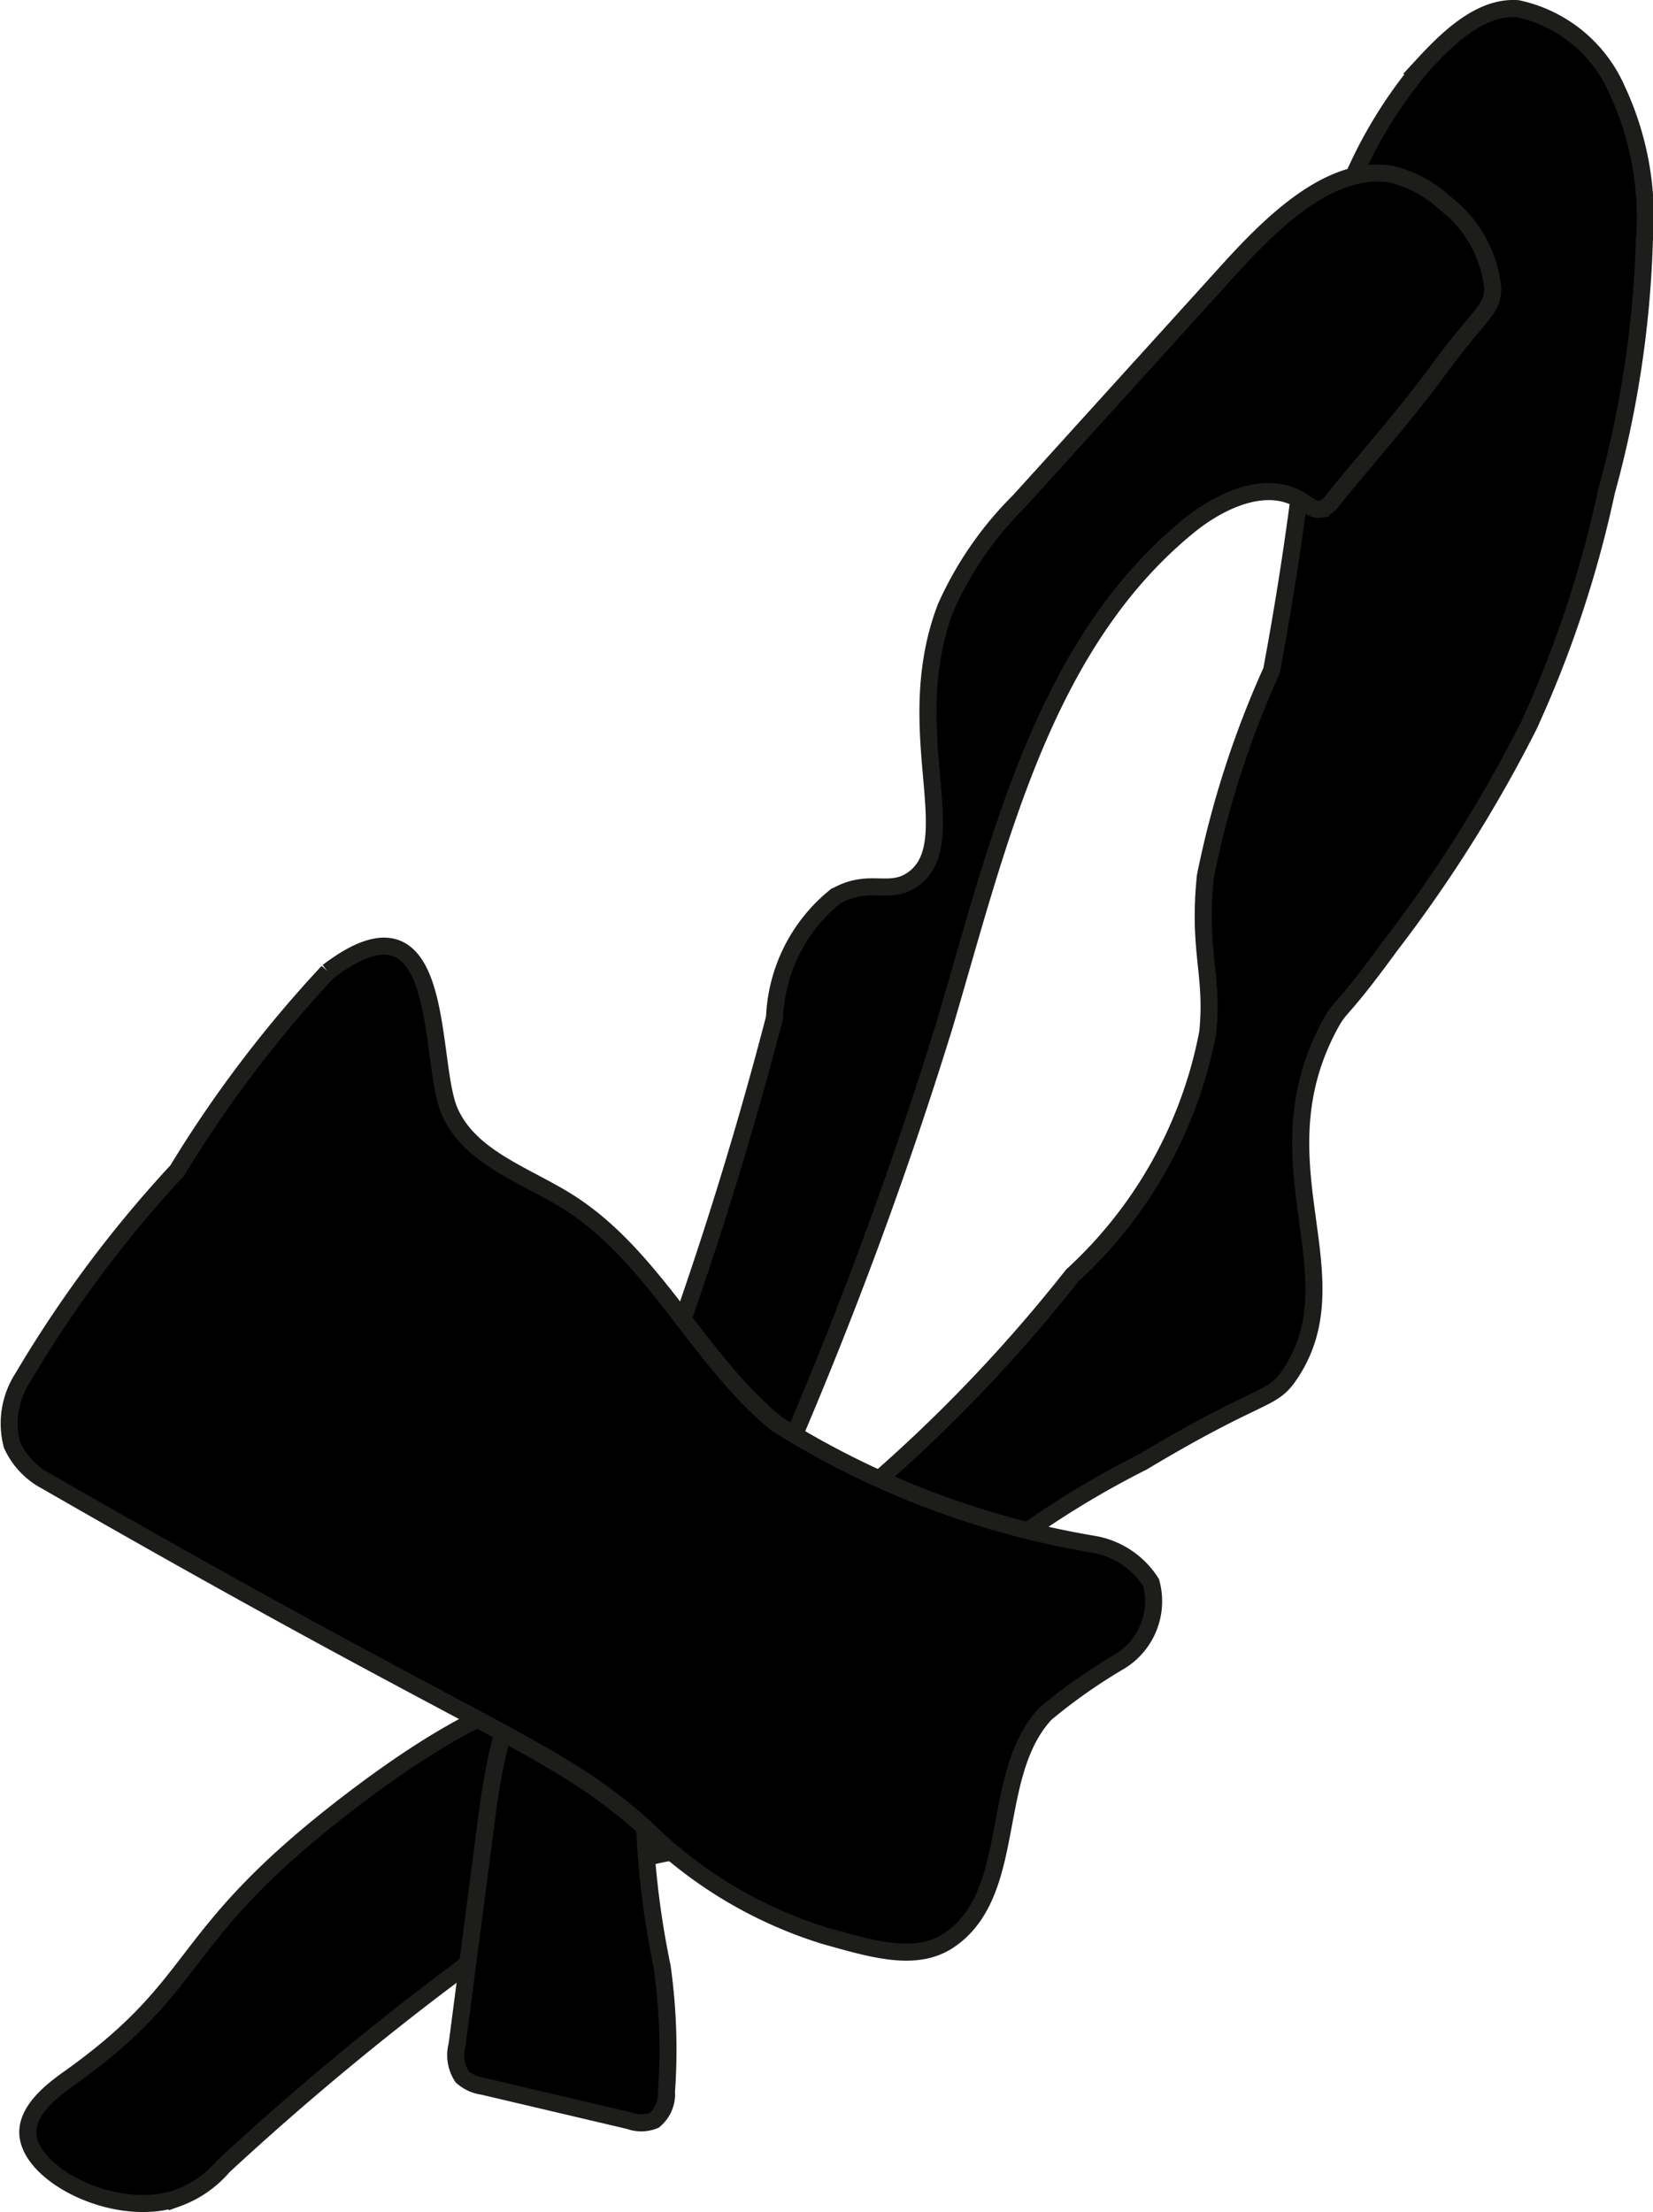 <?xml version="1.0" encoding="UTF-8"?>
<svg xmlns="http://www.w3.org/2000/svg"
     version="1.1"
     width="5.125mm"
     height="6.858mm"
     viewBox="0 0 14.527 19.439">
   <defs>
      <style type="text/css">
      .a {
        stroke: #1d1d1b;
        stroke-miterlimit: 10;
        stroke-width: 0.15px;
      }
    </style>
   </defs>
   <path class="a"
         d="M11.589,2.659a28.23,28.23,0,0,1-.414,3.233,8.459,8.459,0,0,0-.582,1.808c-.067.666.073.858.021,1.373a3.874,3.874,0,0,1-1.19,2.134,13.479,13.479,0,0,1-2.745,2.621c-1.776,1.246-1.968.758-3.585,1.99-1.581,1.205-1.275,1.579-2.474,2.436-.12.086-.39.273-.375.5.024.363.773.742,1.312.562a.961.961,0,0,0,.406-.281,25.469,25.469,0,0,1,2.098-1.742,5.68,5.68,0,0,1,1.181-.814c.712-.316.951-.154,1.44-.413.687-.364.501-.835,1.265-1.704a8.113,8.113,0,0,1,2.094-1.515c1.078-.646,1.133-.522,1.304-.784.568-.869-.311-1.835.338-3.049.107-.199.08-.079.533-.701a12.229,12.229,0,0,0,1.22-1.938,9.91,9.91,0,0,0,.683-2.06A9.303,9.303,0,0,0,14.451,2.116,2.638,2.638,0,0,0,14.211.79a1.234,1.234,0,0,0-.874-.714c-.331-.024-.625.271-.836.5A4.018,4.018,0,0,0,11.589,2.659Z"/>
   <path class="a"
         d="M10.777,2.395,8.958,4.402a3.092,3.092,0,0,0-.646.935c-.411,1.078.17,2.057-.286,2.387-.212.153-.387-.02-.688.156a1.44,1.44,0,0,0-.531,1.062,34.252,34.252,0,0,1-1.138,3.564c-.428,1.247-1.164,1.718-1.386,3.422L4.017,17.968a.345.345,0,0,0,.045.281A.341.341,0,0,0,4.243,18.332l1.288.303a.303.303,0,0,0,.219-.004.297.297,0,0,0,.107-.25,5.227,5.227,0,0,0-.038-1.1A7.701,7.701,0,0,1,5.665,16.058a4.6,4.6,0,0,1,.572-1.814A37.157,37.157,0,0,0,8.298,9.016c.471-1.588.862-3.344,2.145-4.392.285-.233.7-.422,1.005-.217.049.033.099.077.157.068a.194.194,0,0,0,.11-.083c.307-.378.632-.742.92-1.134.381-.518.478-.528.484-.722a1.078,1.078,0,0,0-.416-.748A1.051,1.051,0,0,0,12.223,1.53C11.675,1.442,11.144,1.99,10.777,2.395Z"/>
   <path class="a"
         d="M.203,12.101a.741.741,0,0,0-.098.594.671.671,0,0,0,.298.318c3.944,2.269,4.433,2.309,5.262,3.044a3.86,3.86,0,0,0,1.578.951c.43.121.812.237,1.102.038.608-.416.341-1.45.844-1.989a4.881,4.881,0,0,1,.655-.46.619.619,0,0,0,.272-.691A.748.748,0,0,0,9.606,13.569a7.59,7.59,0,0,1-2.781-1.058c-.694-.57-1.077-1.477-1.839-1.954-.376-.235-.861-.387-1.036-.795-.193-.453-.014-2.027-1.069-1.223a10.737,10.737,0,0,0-1.324,1.747A10.632,10.632,0,0,0,.203,12.101Z"/>
</svg>
